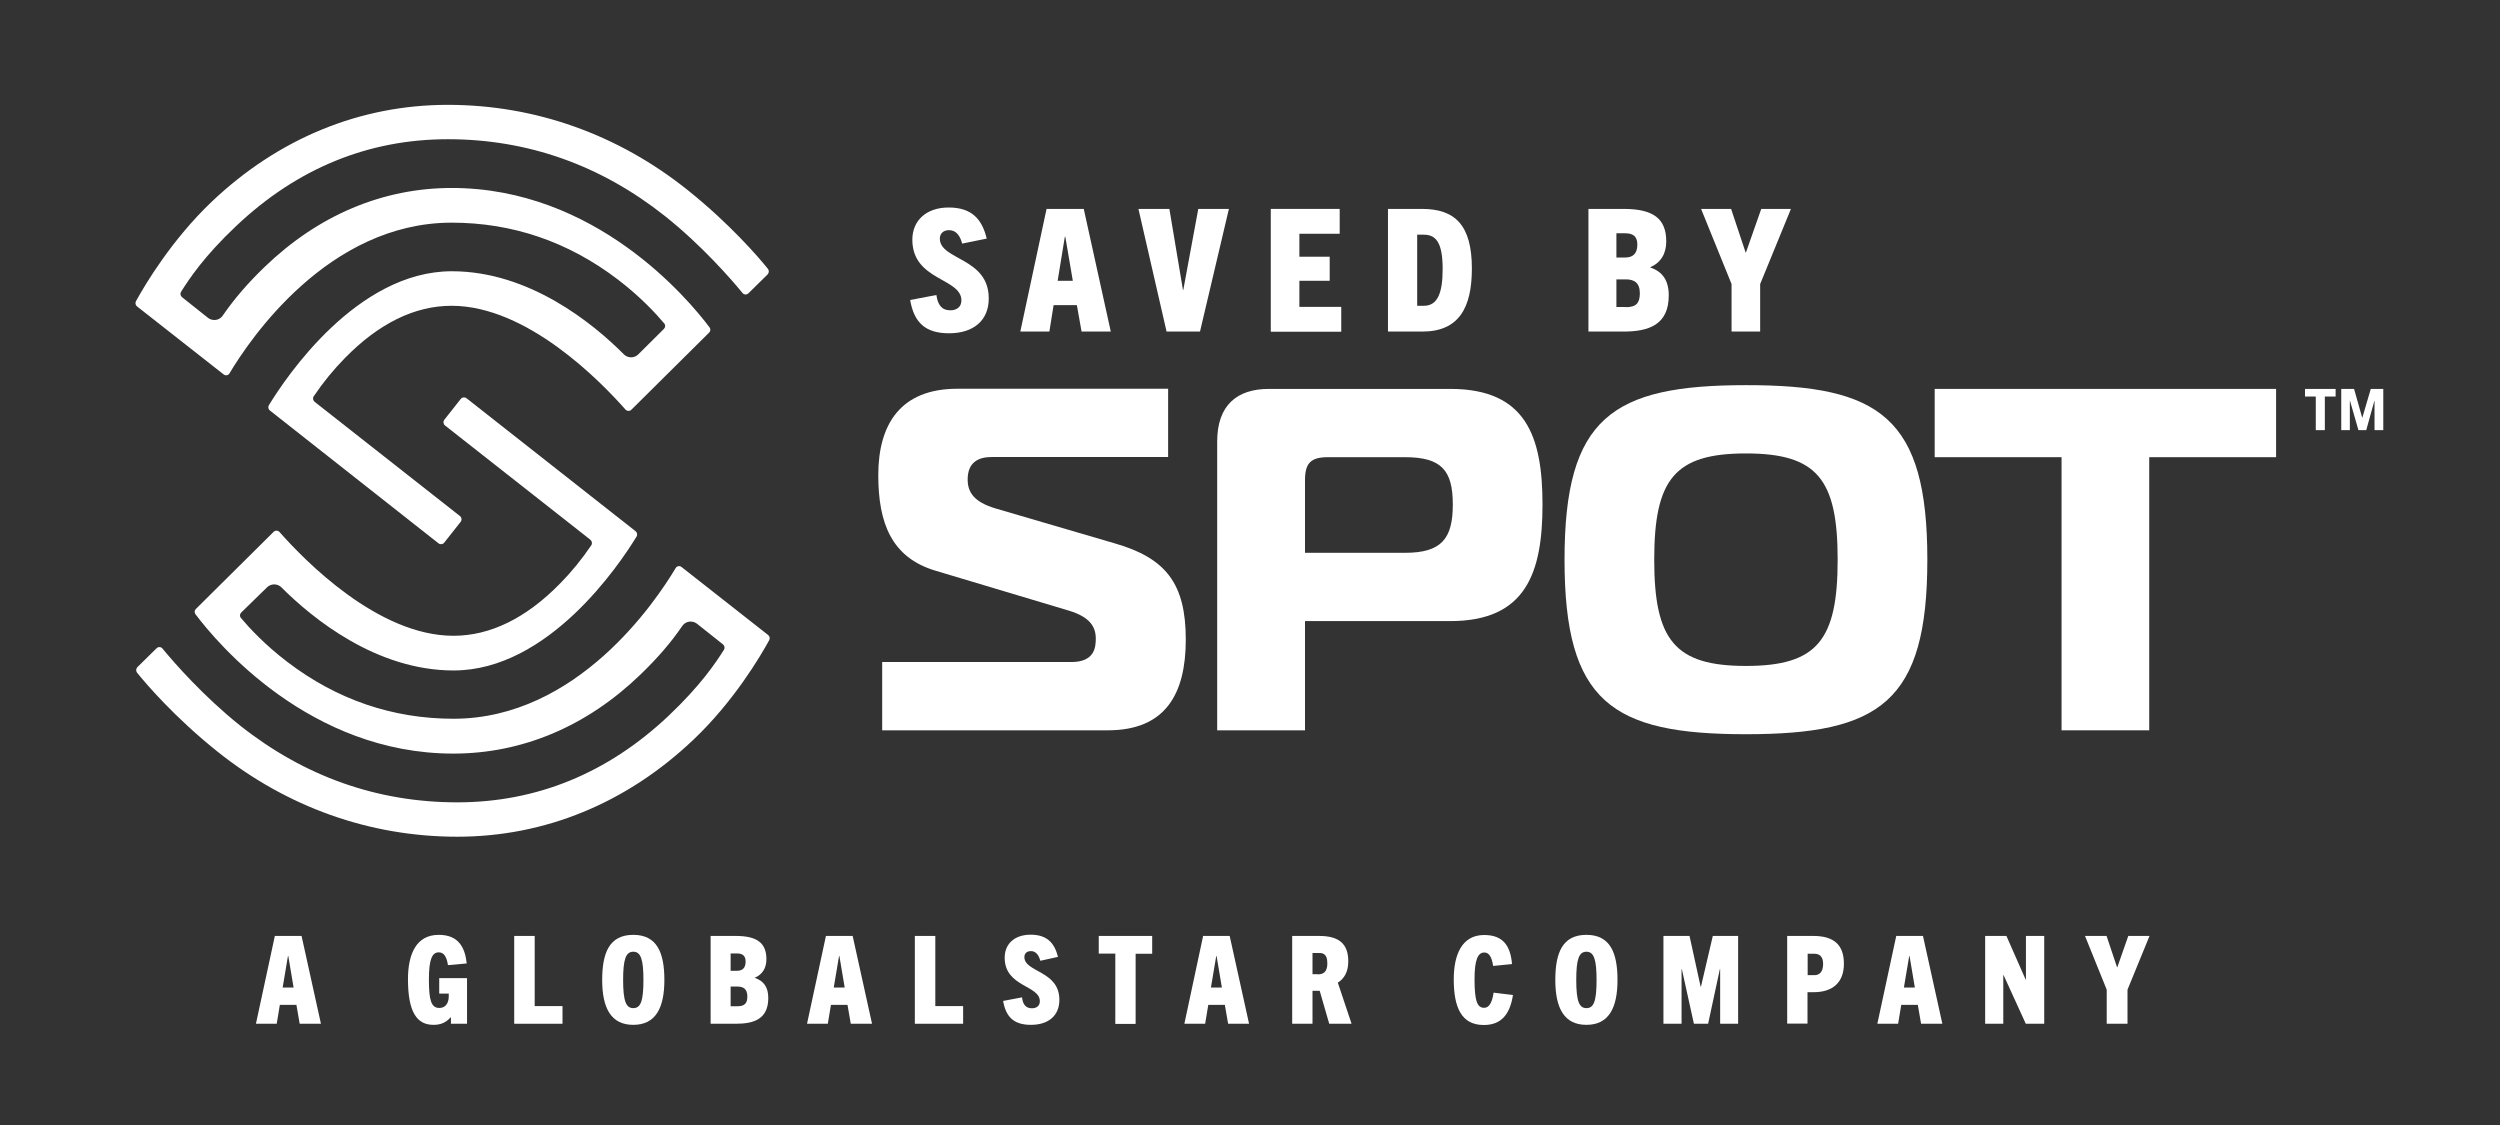 <?xml version="1.0" encoding="utf-8"?>
<!-- Generator: Adobe Illustrator 23.0.6, SVG Export Plug-In . SVG Version: 6.00 Build 0)  -->
<svg version="1.1" id="Layer_5" xmlns="http://www.w3.org/2000/svg" xmlns:xlink="http://www.w3.org/1999/xlink" x="0px" y="0px"
	 viewBox="0 0 1600 720" style="enable-background:new 0 0 1600 720;" xml:space="preserve">
<rect x="0" y="0" width="1600" height="720" fill="#333333" stroke="none"/>
<style type="text/css">
	.st0{fill:#FFFFFF;}
</style>
<g>
	<g>
		<path class="st0" d="M191.8,655.2l-2.1-12.1h-10.6l-2,12.1h-13.3l12.1-56.2h17.1l12.4,56.2H191.8z M180.9,632h7l-3.4-20.2h-0.2
			L180.9,632z"/>
		<path class="st0" d="M288.6,655.2v-4.1h-0.2c-3.2,3.6-6.7,4.8-11,4.8c-10.5,0-16.3-8-16.3-29.2c0-16.1,5.3-28.4,19.7-28.4
			c12.7,0,16.8,8.1,17.9,18.3l-12,1.1c-0.8-5.1-2.4-8.2-5.9-8.2c-4.1,0-6.3,4.1-6.3,17.2s1.3,18.4,6.7,18.4c3.9,0,6-3.1,6-7.4
			c0-0.5,0-1.3,0-1.8h-6.1V626h17.8v29.2H288.6z"/>
		<path class="st0" d="M329.1,655.2V599h13.1v44.9H360v11.3H329.1z"/>
		<path class="st0" d="M385.4,627.2c0-17.3,4.5-28.9,19.9-28.9c15.3,0,19.9,11.6,19.9,28.9c0,17.9-5.6,28.7-19.9,28.7
			C391,655.9,385.4,645.1,385.4,627.2z M411.8,627.2c0-13.2-1.7-18.1-6.5-18.1c-4.8,0-6.5,4.9-6.5,18.1c0,13.9,2,18,6.5,18
			C409.9,645.2,411.8,641.1,411.8,627.2z"/>
		<path class="st0" d="M454.8,655.2V599h16.1c13.6,0,19.6,4.5,19.6,14.9c0,5.6-2.5,9.7-7.3,11.8v0.2c5.5,1.9,8.5,5.8,8.5,12.8
			c0,13.5-9.2,16.5-20.7,16.5H454.8z M471.6,621.3c3.5,0,5.6-1.7,5.6-5.9c0-4-2.3-5.2-5.6-5.2h-4v11.1H471.6z M471.9,644
			c4.8,0,6.4-2,6.4-6.3c0-4.8-2.6-6.3-6.3-6.3h-4.4V644H471.9z"/>
		<path class="st0" d="M544.5,655.2l-2.1-12.1h-10.6l-2,12.1h-13.3l12.1-56.2h17.1l12.4,56.2H544.5z M533.6,632h7l-3.4-20.2h-0.2
			L533.6,632z"/>
		<path class="st0" d="M585.5,655.2V599h13.1v44.9h17.8v11.3H585.5z"/>
		<path class="st0" d="M665.8,614.9c-0.9-3.4-2.7-6.2-6-6.2c-2.6,0-4.2,1.5-4.2,3.8c0,9.9,22.4,8.6,22.4,27.4c0,10.2-7.1,16-18.2,16
			c-10.7,0-16-4.8-17.8-15.3l12.1-2.3c0.5,4.4,2.3,7,6.3,7c2.9,0,5.1-1.5,5.1-4.5c0-10.4-22.5-9-22.5-27.9c0-8.8,6.3-14.7,16.6-14.7
			c10.6,0,15.3,5.4,17.5,14.2L665.8,614.9z"/>
		<path class="st0" d="M713.8,655.2v-44.9h-10.6V599h34.2v11.4h-10.6v44.9H713.8z"/>
		<path class="st0" d="M786,655.2l-2.1-12.1h-10.6l-2,12.1h-13.3L770,599H787l12.4,56.2H786z M775,632h7l-3.4-20.2h-0.2L775,632z"/>
		<path class="st0" d="M850.7,655.2l-6.1-21.1H840v21.1H827V599h17.2c12.3,0,18.7,4.6,18.7,16.3c0,6.8-2.7,11.1-6.7,13.6l8.8,26.3
			H850.7z M843.3,623.6c3.4,0,6.2-1.3,6.2-7c0-6.9-3.6-6.7-5.9-6.7H840v13.6H843.3z"/>
		<path class="st0" d="M968.3,636.8c-2,12.8-7.8,19.2-18.7,19.2c-14.2,0-19.2-11.1-19.2-29.2c0-15.3,4.9-28.4,19.5-28.4
			c12.3,0,16.8,7.2,17.8,18.6l-12.1,1.2c-0.8-5.6-2.6-8.6-5.6-8.6c-4.1,0-6.3,4.4-6.3,17.2c0,14.6,2,18.2,6.2,18.2
			c3.1,0,5.1-3.4,6-9.7L968.3,636.8z"/>
		<path class="st0" d="M995.4,627.2c0-17.3,4.5-28.9,19.9-28.9c15.3,0,19.9,11.6,19.9,28.9c0,17.9-5.6,28.7-19.9,28.7
			C1001,655.9,995.4,645.1,995.4,627.2z M1021.8,627.2c0-13.2-1.7-18.1-6.5-18.1c-4.8,0-6.5,4.9-6.5,18.1c0,13.9,2,18,6.5,18
			C1019.9,645.2,1021.8,641.1,1021.8,627.2z"/>
		<path class="st0" d="M1100.9,655.2v-34.9h-0.2l-7.5,34.9h-9.1l-7.7-34.9h-0.2v34.9h-11.6V599h16.7l7.1,32.5h0.2l7.6-32.5h16.2
			v56.2H1100.9z"/>
		<path class="st0" d="M1143.8,655.2V599h16.7c13.1,0,19.6,5.6,19.6,17.8c0,11.9-7.1,18.2-19.3,18.2h-4v20.1H1143.8z M1161.3,624.1
			c2.9,0,5.5-1.8,5.5-7.2c0-4.7-2.3-6.5-5.6-6.5h-4.3v13.7H1161.3z"/>
		<path class="st0" d="M1229.5,655.2l-2.1-12.1h-10.6l-2,12.1h-13.3l12.1-56.2h17.1l12.4,56.2H1229.5z M1218.5,632h7l-3.4-20.2h-0.2
			L1218.5,632z"/>
		<path class="st0" d="M1296.5,655.2l-14.2-31.1h-0.2v31.1h-11.6V599h13.6l12.3,27.9h0.2V599h11.7v56.2H1296.5z"/>
		<path class="st0" d="M1348.3,655.2v-21.8l-13.9-34.4h13.8l6.7,20h0.2l7-20h13.6l-14.1,34.4v21.8H1348.3z"/>
	</g>
	<g>
		<g>
			<path class="st0" d="M615.8,155.9c-1.3-4.8-3.7-8.6-8.4-8.6c-3.6,0-5.9,2.1-5.9,5.4c0,13.9,31.3,12,31.3,38.3
				c0,14.2-9.9,22.3-25.4,22.3c-15,0-22.4-6.7-24.9-21.3l16.8-3.2c0.8,6.1,3.3,9.8,8.9,9.8c4,0,7.1-2.1,7.1-6.3
				c0-14.5-31.4-12.6-31.4-38.9c0-12.2,8.9-20.6,23.2-20.6c14.9,0,21.4,7.5,24.4,19.9L615.8,155.9z"/>
			<path class="st0" d="M692.2,212.2l-3-16.9h-14.9l-2.7,16.9h-18.6l16.8-78.5h23.8l17.3,78.5H692.2z M676.9,179.7h9.7l-4.8-28.2
				h-0.3L676.9,179.7z"/>
			<path class="st0" d="M746.6,212.2l-18-78.5h19.8l8.7,51.9h0.2l9.6-51.9h19.6L768,212.2H746.6z"/>
			<path class="st0" d="M813.3,212.2v-78.5h44.1v15.9h-25.8v14.7H851v15.4h-19.4v16.7h26.8v15.9H813.3z"/>
			<path class="st0" d="M888.3,212.2v-78.5H910c21.2,0,32,10.3,32,38.2c0,25.3-8.5,40.3-31.7,40.3H888.3z M911.3,195.7
				c8.6,0,12-7.9,12-23.5c0-17.2-4.4-22-12.1-22H907v45.5H911.3z"/>
			<path class="st0" d="M1016.6,212.2v-78.5h22.5c19,0,27.3,6.2,27.3,20.8c0,7.9-3.5,13.6-10.2,16.5v0.2c7.7,2.6,11.8,8.1,11.8,17.9
				c0,18.8-12.9,23.1-28.9,23.1H1016.6z M1040.1,164.8c4.9,0,7.8-2.4,7.8-8.3c0-5.6-3.2-7.2-7.8-7.2h-5.6v15.5H1040.1z
				 M1040.5,196.6c6.7,0,9-2.7,9-8.9c0-6.7-3.6-8.9-8.9-8.9h-6.1v17.7H1040.5z"/>
			<path class="st0" d="M1108.2,212.2v-30.4l-19.5-48.1h19.2l9.3,27.9h0.2l9.8-27.9h19l-19.7,48.1v30.4H1108.2z"/>
		</g>
		<g>
			<path class="st0" d="M564.6,423.7h121.1c15,0,15.6-9.7,15.6-15c0-7.5-3.7-13.7-16.9-17.8l-85.5-25.6
				c-28.4-8.4-36.8-30.6-36.8-61.2c0-32.8,14.4-55.3,50.6-55.3h134.9v43.7h-113c-8.1,0-15.3,3.1-15.3,14.4c0,8.4,4.4,14.4,17.5,18.4
				l76.8,22.5c32.5,9.4,45.3,25.6,45.3,61.5c0,34.6-12.8,58.1-49.9,58.1H564.6V423.7z"/>
			<path class="st0" d="M779,467.4V282.6c0-23.4,12.8-33.7,33.1-33.7h116.1c48.4,0,59,30.3,59,74s-10.6,74.6-59,74.6h-93v69.9H779z
				 M899.2,353.8c23.4,0,30.6-9.1,30.6-30.9s-7.2-30.3-30.6-30.3h-49.3c-10.9,0-14.7,3.7-14.7,14.7v46.5H899.2z"/>
			<path class="st0" d="M1233.5,358.2c0,91.1-30.3,111.7-116.1,111.7c-85.8,0-116.1-20.6-116.1-111.7c0-90.8,30.3-111.7,116.1-111.7
				C1203.3,246.4,1233.5,267.3,1233.5,358.2z M1117.4,426.2c45.6,0,58.7-16.5,58.7-68s-13.1-68-58.7-68c-45.6,0-58.7,16.5-58.7,68
				S1071.9,426.2,1117.4,426.2z"/>
			<path class="st0" d="M1319.4,467.4V292.6h-81.2v-43.7h218.5v43.7h-81.2v174.8H1319.4z"/>
		</g>
	</g>
	<g>
		<path class="st0" d="M1482.1,275.3v-21.5h-6.9v-4.9h19.6v4.9h-6.9v21.5H1482.1z M1519.7,275.3v-18.8h-0.1l-5.2,18.8h-5l-5.4-18.8
			h-0.1v18.8h-5.5v-26.4h8.2l5.2,18.4h0.1l5.4-18.4h8v26.4H1519.7z"/>
	</g>
	<g>
		<path class="st0" d="M172.7,262.7c-1-0.8-1.3-2.3-0.6-3.4c11.1-18.2,56.5-85.7,117.1-85.7c49.5,0,90.3,33.3,110.1,53.2
			c1.2,1.2,2.9,1.9,4.6,1.9c1.7,0,3.4-0.7,4.6-1.9l16.4-16.3c1-1,1.1-2.5,0.2-3.5c-5.1-6.1-15.3-17.2-29.8-28.2
			c-31.6-24.1-67.4-36.3-106.2-36.3c-79.3,0-129.6,75.3-142.2,96.4c-0.8,1.4-2.6,1.7-3.8,0.7l-55.4-43.5c-1-0.8-1.3-2.2-0.7-3.3
			c5.9-10.8,23-39.4,48.4-63.6c42.7-40.6,95-62.1,151.2-62.1c55.9,0,109,18.9,153.7,54.7c27.2,21.8,45.4,43.1,51.2,50.3
			c0.8,1,0.7,2.5-0.2,3.5l-12.3,12.1c-1.1,1.1-2.9,1-3.8-0.2c-7.3-8.9-26.1-30.5-49.6-49.2c-41.1-32.6-87.8-49.2-139-49.2
			c-50.8,0-96.3,18.6-135.2,55.3c-20.9,19.7-30.3,34.1-35.5,42.3c-0.7,1.1-0.5,2.6,0.6,3.5l16.6,13.2c1.1,0.9,2.6,1.4,4.1,1.4
			c2.2,0,4.2-1.1,5.4-2.9c7.4-10.7,15.9-20.6,26.8-31.1c34.3-33.1,75.6-50.5,119.7-50.5c91.8,0,151,70.6,165,89.2
			c0.8,1.1,0.7,2.5-0.3,3.4l-49.7,49.3c-1.1,1.1-2.8,1-3.8-0.1c-15.9-18-62.9-66.4-111.3-66.4c-23.6,0-46.6,11.3-68.3,33.5
			c-7.2,7.3-13.9,15.5-19.9,24.4c-0.8,1.1-0.5,2.7,0.6,3.6l93,73.1c1.1,0.9,1.3,2.5,0.4,3.7l-10.5,13.3c-0.9,1.1-2.5,1.3-3.7,0.4
			L172.7,262.7z"/>
		<path class="st0" d="M292.6,535.5c-55.9,0-109-18.9-153.7-54.7c-27.2-21.8-45.4-43.1-51.2-50.3c-0.8-1-0.7-2.5,0.2-3.5l12.3-12.1
			c1.1-1.1,2.9-1,3.8,0.2c7.3,8.9,26.2,30.5,49.6,49.2c41.1,32.6,87.8,49.2,139,49.2c50.8,0,96.3-18.6,135.2-55.3
			c20.8-19.7,30.3-34.1,35.5-42.3c0.7-1.1,0.5-2.6-0.6-3.5l-16.6-13.2c-1.2-0.9-2.6-1.4-4.1-1.4c-2.2,0-4.2,1.1-5.4,2.9
			c-7.3,10.7-15.9,20.6-26.8,31.1c-34.3,33.1-75.6,50.5-119.7,50.5c-91.8,0-151-70.6-165-89.2c-0.8-1.1-0.7-2.5,0.3-3.4l49.7-49.3
			c1.1-1.1,2.8-1,3.8,0.1c15.9,18,62.9,66.4,111.3,66.4c23.6,0,46.6-11.3,68.3-33.5c7.2-7.3,13.9-15.5,19.9-24.4
			c0.8-1.1,0.5-2.7-0.6-3.6l-93-73.1c-1.1-0.9-1.3-2.5-0.4-3.7l10.5-13.3c0.9-1.1,2.5-1.3,3.7-0.4l108.2,85.1c1,0.8,1.3,2.3,0.6,3.4
			c-11.1,18.2-56.5,85.7-117.1,85.7c-49.5,0-90.3-33.3-110.2-53.2c-1.2-1.2-2.9-1.9-4.6-1.9c-1.7,0-3.4,0.7-4.6,1.9L154.4,392
			c-1,1-1.1,2.5-0.2,3.5c5.1,6.1,15.3,17.2,29.8,28.2c31.6,24.1,67.4,36.3,106.2,36.3c79.3,0,129.6-75.3,142.2-96.4
			c0.8-1.4,2.6-1.7,3.8-0.7l55.4,43.5c1,0.8,1.3,2.2,0.7,3.3c-5.9,10.8-22.9,39.4-48.4,63.6C401.1,514,348.8,535.5,292.6,535.5z"/>
	</g>
</g>
</svg>
